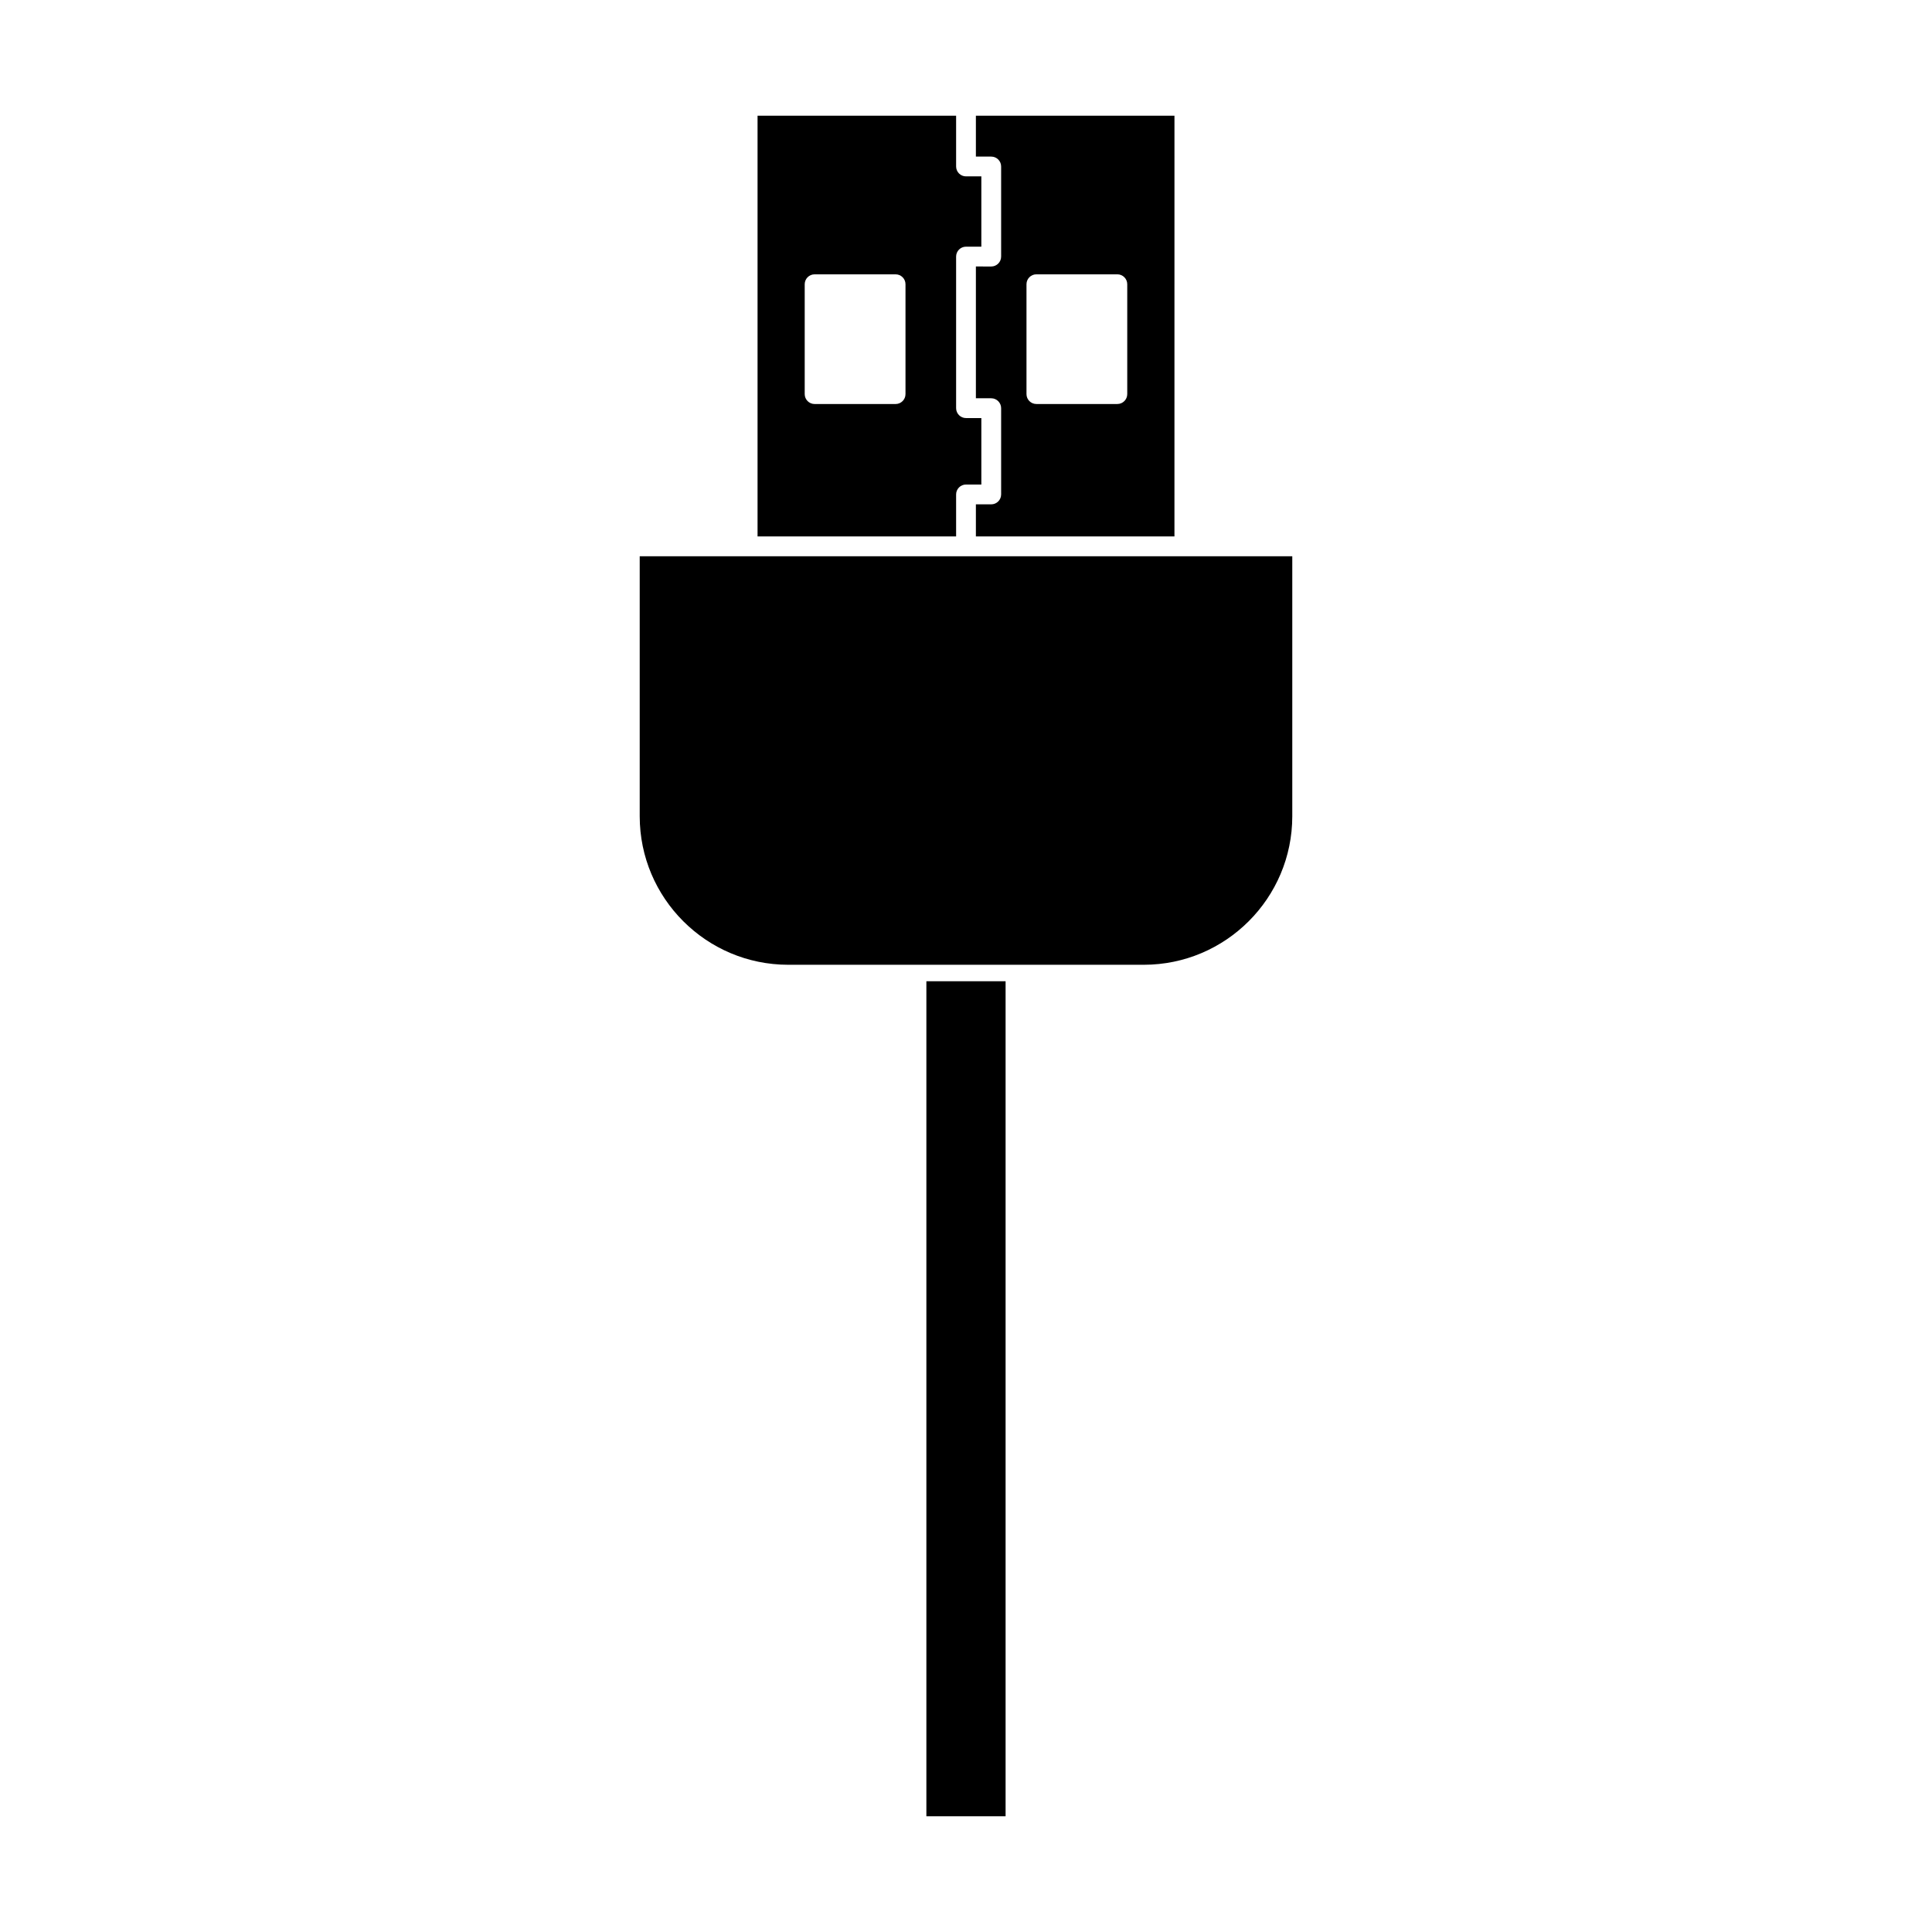 <?xml version="1.0" encoding="UTF-8"?>
<!-- Uploaded to: SVG Repo, www.svgrepo.com, Generator: SVG Repo Mixer Tools -->
<svg fill="#000000" width="800px" height="800px" version="1.1" viewBox="144 144 512 512" xmlns="http://www.w3.org/2000/svg">
 <g>
  <path d="m409.31 188.12v23.879c0 1.449-1.18 2.625-2.625 2.625l-4.066-0.004v34.926h4.066c1.441 0 2.625 1.176 2.625 2.625v22.859c0 1.449-1.18 2.625-2.625 2.625h-4.066v8.508h52.621l0.004-111.5h-52.625v10.836h4.066c1.449-0.004 2.625 1.176 2.625 2.621zm6.719 31.203c0-1.449 1.18-2.625 2.625-2.625h21.453c1.453 0 2.625 1.176 2.625 2.625v29.117c0 1.449-1.172 2.625-2.625 2.625h-21.453c-1.453 0-2.625-1.176-2.625-2.625z"/>
  <path d="m457.87 291.42h-144.34v68.895c0 21.707 17.656 39.359 39.359 39.359h94.219c21.711 0 39.359-17.656 39.359-39.359v-68.895z"/>
  <path d="m397.38 275.03c0-1.449 1.176-2.625 2.625-2.625h4.062v-17.613h-4.062c-1.449 0-2.625-1.176-2.625-2.625v-40.172c0-1.449 1.176-2.625 2.625-2.625h4.062v-18.629h-4.062c-1.449 0-2.625-1.176-2.625-2.625v-13.453h-52.621v111.5h52.621zm-13.414-26.586c0 1.449-1.176 2.625-2.625 2.625h-21.461c-1.441 0-2.625-1.176-2.625-2.625v-29.117c0-1.449 1.18-2.625 2.625-2.625h21.461c1.453 0 2.625 1.172 2.625 2.625z"/>
  <path d="m389.5 404.04h20.992v221.29h-20.992z"/>
 </g>
</svg>